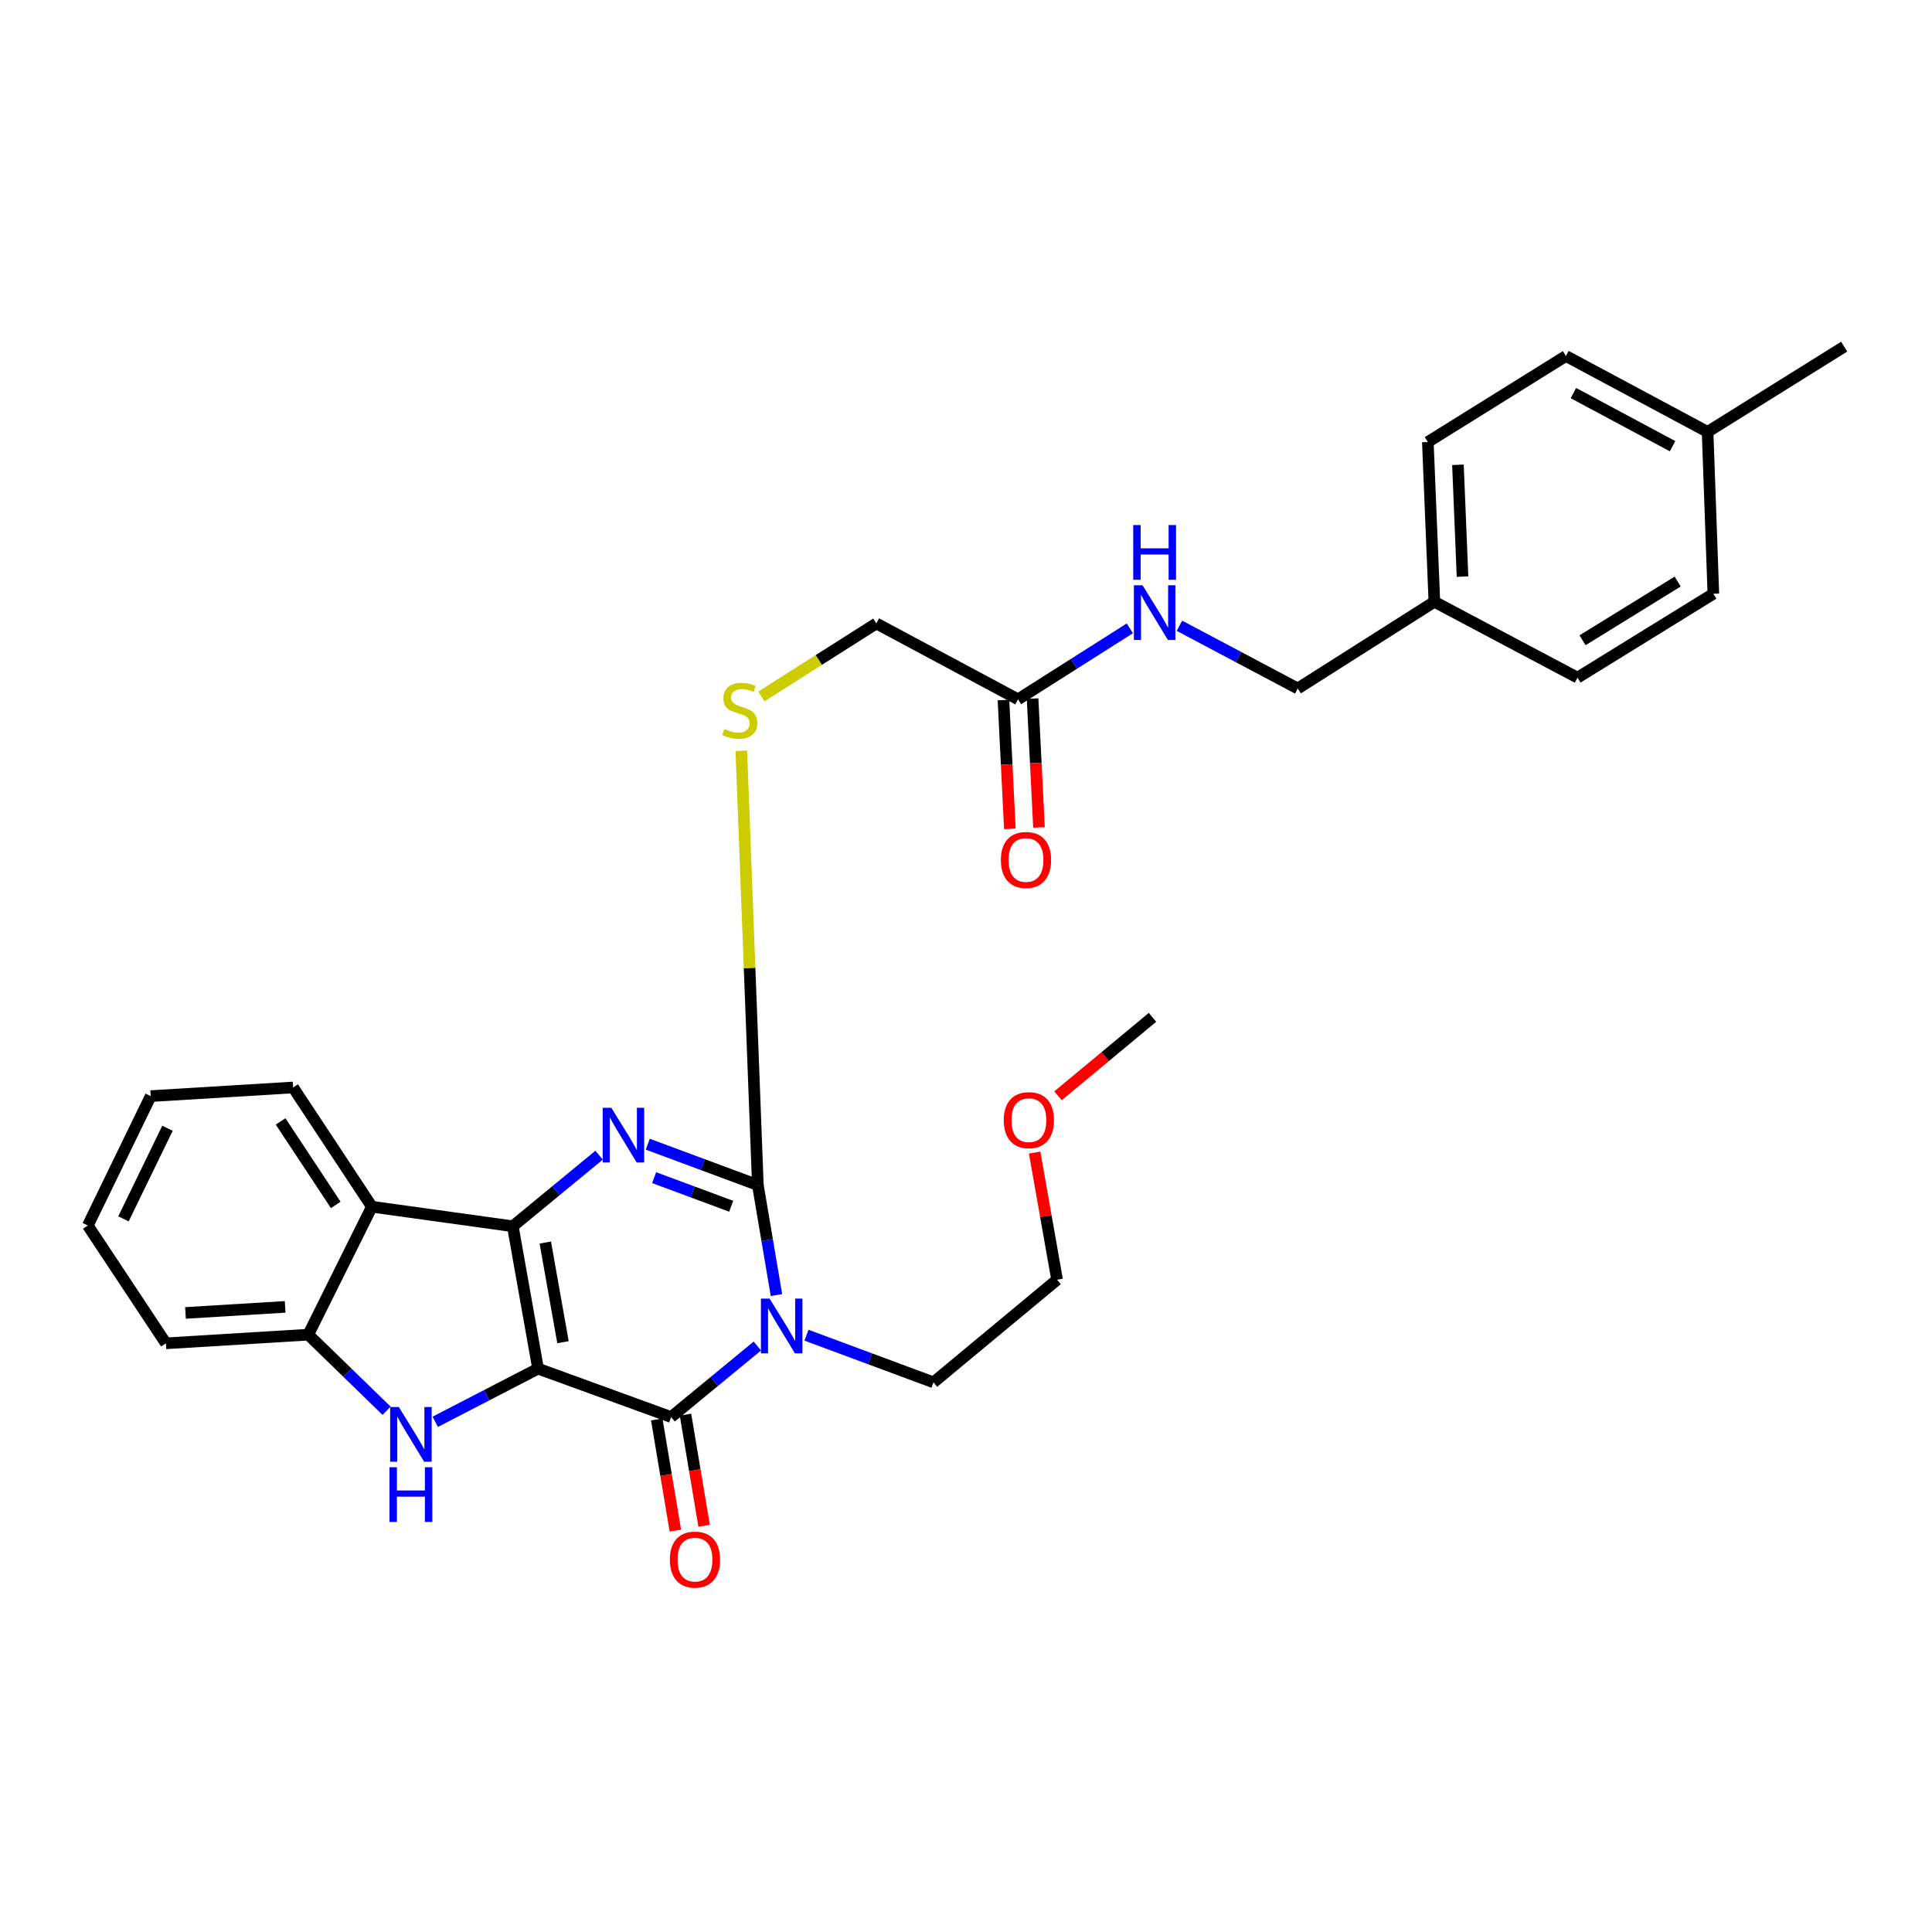 <?xml version='1.0' encoding='iso-8859-1'?>
<svg version='1.1' baseProfile='full'
              xmlns='http://www.w3.org/2000/svg'
                      xmlns:rdkit='http://www.rdkit.org/xml'
                      xmlns:xlink='http://www.w3.org/1999/xlink'
                  xml:space='preserve'
width='1000px' height='1000px' viewBox='0 0 1000 1000'>
<!-- END OF HEADER -->
<rect style='opacity:1.0;fill:#FFFFFF;stroke:none' width='1000' height='1000' x='0' y='0'> </rect>
<path class='bond-0' d='M 278.506,708.406 L 265.423,634.715' style='fill:none;fill-rule:evenodd;stroke:#000000;stroke-width:6px;stroke-linecap:butt;stroke-linejoin:miter;stroke-opacity:1' />
<path class='bond-0' d='M 291.399,694.715 L 282.24,643.131' style='fill:none;fill-rule:evenodd;stroke:#000000;stroke-width:6px;stroke-linecap:butt;stroke-linejoin:miter;stroke-opacity:1' />
<path class='bond-2' d='M 278.506,708.406 L 347.37,733.459' style='fill:none;fill-rule:evenodd;stroke:#000000;stroke-width:6px;stroke-linecap:butt;stroke-linejoin:miter;stroke-opacity:1' />
<path class='bond-5' d='M 278.506,708.406 L 251.892,722.166' style='fill:none;fill-rule:evenodd;stroke:#000000;stroke-width:6px;stroke-linecap:butt;stroke-linejoin:miter;stroke-opacity:1' />
<path class='bond-5' d='M 251.892,722.166 L 225.278,735.925' style='fill:none;fill-rule:evenodd;stroke:#0000FF;stroke-width:6px;stroke-linecap:butt;stroke-linejoin:miter;stroke-opacity:1' />
<path class='bond-3' d='M 265.423,634.715 L 287.757,616.319' style='fill:none;fill-rule:evenodd;stroke:#000000;stroke-width:6px;stroke-linecap:butt;stroke-linejoin:miter;stroke-opacity:1' />
<path class='bond-3' d='M 287.757,616.319 L 310.091,597.924' style='fill:none;fill-rule:evenodd;stroke:#0000FF;stroke-width:6px;stroke-linecap:butt;stroke-linejoin:miter;stroke-opacity:1' />
<path class='bond-6' d='M 265.423,634.715 L 192.486,624.598' style='fill:none;fill-rule:evenodd;stroke:#000000;stroke-width:6px;stroke-linecap:butt;stroke-linejoin:miter;stroke-opacity:1' />
<path class='bond-1' d='M 392.007,696.7 L 369.688,715.079' style='fill:none;fill-rule:evenodd;stroke:#0000FF;stroke-width:6px;stroke-linecap:butt;stroke-linejoin:miter;stroke-opacity:1' />
<path class='bond-1' d='M 369.688,715.079 L 347.37,733.459' style='fill:none;fill-rule:evenodd;stroke:#000000;stroke-width:6px;stroke-linecap:butt;stroke-linejoin:miter;stroke-opacity:1' />
<path class='bond-4' d='M 401.892,670.319 L 397.077,641.856' style='fill:none;fill-rule:evenodd;stroke:#0000FF;stroke-width:6px;stroke-linecap:butt;stroke-linejoin:miter;stroke-opacity:1' />
<path class='bond-4' d='M 397.077,641.856 L 392.262,613.392' style='fill:none;fill-rule:evenodd;stroke:#000000;stroke-width:6px;stroke-linecap:butt;stroke-linejoin:miter;stroke-opacity:1' />
<path class='bond-13' d='M 417.435,691.095 L 450.302,703.3' style='fill:none;fill-rule:evenodd;stroke:#0000FF;stroke-width:6px;stroke-linecap:butt;stroke-linejoin:miter;stroke-opacity:1' />
<path class='bond-13' d='M 450.302,703.3 L 483.17,715.505' style='fill:none;fill-rule:evenodd;stroke:#000000;stroke-width:6px;stroke-linecap:butt;stroke-linejoin:miter;stroke-opacity:1' />
<path class='bond-9' d='M 339.93,734.705 L 344.748,763.465' style='fill:none;fill-rule:evenodd;stroke:#000000;stroke-width:6px;stroke-linecap:butt;stroke-linejoin:miter;stroke-opacity:1' />
<path class='bond-9' d='M 344.748,763.465 L 349.565,792.225' style='fill:none;fill-rule:evenodd;stroke:#FF0000;stroke-width:6px;stroke-linecap:butt;stroke-linejoin:miter;stroke-opacity:1' />
<path class='bond-9' d='M 354.81,732.213 L 359.627,760.973' style='fill:none;fill-rule:evenodd;stroke:#000000;stroke-width:6px;stroke-linecap:butt;stroke-linejoin:miter;stroke-opacity:1' />
<path class='bond-9' d='M 359.627,760.973 L 364.445,789.733' style='fill:none;fill-rule:evenodd;stroke:#FF0000;stroke-width:6px;stroke-linecap:butt;stroke-linejoin:miter;stroke-opacity:1' />
<path class='bond-31' d='M 335.282,592.229 L 363.772,602.81' style='fill:none;fill-rule:evenodd;stroke:#0000FF;stroke-width:6px;stroke-linecap:butt;stroke-linejoin:miter;stroke-opacity:1' />
<path class='bond-31' d='M 363.772,602.81 L 392.262,613.392' style='fill:none;fill-rule:evenodd;stroke:#000000;stroke-width:6px;stroke-linecap:butt;stroke-linejoin:miter;stroke-opacity:1' />
<path class='bond-31' d='M 338.576,609.546 L 358.519,616.953' style='fill:none;fill-rule:evenodd;stroke:#0000FF;stroke-width:6px;stroke-linecap:butt;stroke-linejoin:miter;stroke-opacity:1' />
<path class='bond-31' d='M 358.519,616.953 L 378.462,624.36' style='fill:none;fill-rule:evenodd;stroke:#000000;stroke-width:6px;stroke-linecap:butt;stroke-linejoin:miter;stroke-opacity:1' />
<path class='bond-8' d='M 392.262,613.392 L 387.982,501.002' style='fill:none;fill-rule:evenodd;stroke:#000000;stroke-width:6px;stroke-linecap:butt;stroke-linejoin:miter;stroke-opacity:1' />
<path class='bond-8' d='M 387.982,501.002 L 383.701,388.613' style='fill:none;fill-rule:evenodd;stroke:#CCCC00;stroke-width:6px;stroke-linecap:butt;stroke-linejoin:miter;stroke-opacity:1' />
<path class='bond-7' d='M 200.094,730.201 L 179.828,710.511' style='fill:none;fill-rule:evenodd;stroke:#0000FF;stroke-width:6px;stroke-linecap:butt;stroke-linejoin:miter;stroke-opacity:1' />
<path class='bond-7' d='M 179.828,710.511 L 159.562,690.821' style='fill:none;fill-rule:evenodd;stroke:#000000;stroke-width:6px;stroke-linecap:butt;stroke-linejoin:miter;stroke-opacity:1' />
<path class='bond-18' d='M 192.486,624.598 L 151.709,562.875' style='fill:none;fill-rule:evenodd;stroke:#000000;stroke-width:6px;stroke-linecap:butt;stroke-linejoin:miter;stroke-opacity:1' />
<path class='bond-18' d='M 173.781,623.656 L 145.237,580.45' style='fill:none;fill-rule:evenodd;stroke:#000000;stroke-width:6px;stroke-linecap:butt;stroke-linejoin:miter;stroke-opacity:1' />
<path class='bond-30' d='M 192.486,624.598 L 159.562,690.821' style='fill:none;fill-rule:evenodd;stroke:#000000;stroke-width:6px;stroke-linecap:butt;stroke-linejoin:miter;stroke-opacity:1' />
<path class='bond-23' d='M 159.562,690.821 L 85.871,695.306' style='fill:none;fill-rule:evenodd;stroke:#000000;stroke-width:6px;stroke-linecap:butt;stroke-linejoin:miter;stroke-opacity:1' />
<path class='bond-23' d='M 147.592,676.435 L 96.008,679.574' style='fill:none;fill-rule:evenodd;stroke:#000000;stroke-width:6px;stroke-linecap:butt;stroke-linejoin:miter;stroke-opacity:1' />
<path class='bond-14' d='M 394.073,360.487 L 423.832,341.589' style='fill:none;fill-rule:evenodd;stroke:#CCCC00;stroke-width:6px;stroke-linecap:butt;stroke-linejoin:miter;stroke-opacity:1' />
<path class='bond-14' d='M 423.832,341.589 L 453.591,322.691' style='fill:none;fill-rule:evenodd;stroke:#000000;stroke-width:6px;stroke-linecap:butt;stroke-linejoin:miter;stroke-opacity:1' />
<path class='bond-10' d='M 526.93,361.967 L 453.591,322.691' style='fill:none;fill-rule:evenodd;stroke:#000000;stroke-width:6px;stroke-linecap:butt;stroke-linejoin:miter;stroke-opacity:1' />
<path class='bond-11' d='M 526.93,361.967 L 555.867,343.599' style='fill:none;fill-rule:evenodd;stroke:#000000;stroke-width:6px;stroke-linecap:butt;stroke-linejoin:miter;stroke-opacity:1' />
<path class='bond-11' d='M 555.867,343.599 L 584.804,325.23' style='fill:none;fill-rule:evenodd;stroke:#0000FF;stroke-width:6px;stroke-linecap:butt;stroke-linejoin:miter;stroke-opacity:1' />
<path class='bond-12' d='M 519.396,362.341 L 521.051,395.677' style='fill:none;fill-rule:evenodd;stroke:#000000;stroke-width:6px;stroke-linecap:butt;stroke-linejoin:miter;stroke-opacity:1' />
<path class='bond-12' d='M 521.051,395.677 L 522.706,429.012' style='fill:none;fill-rule:evenodd;stroke:#FF0000;stroke-width:6px;stroke-linecap:butt;stroke-linejoin:miter;stroke-opacity:1' />
<path class='bond-12' d='M 534.464,361.593 L 536.119,394.929' style='fill:none;fill-rule:evenodd;stroke:#000000;stroke-width:6px;stroke-linecap:butt;stroke-linejoin:miter;stroke-opacity:1' />
<path class='bond-12' d='M 536.119,394.929 L 537.774,428.264' style='fill:none;fill-rule:evenodd;stroke:#FF0000;stroke-width:6px;stroke-linecap:butt;stroke-linejoin:miter;stroke-opacity:1' />
<path class='bond-15' d='M 610.474,323.889 L 641.094,340.125' style='fill:none;fill-rule:evenodd;stroke:#0000FF;stroke-width:6px;stroke-linecap:butt;stroke-linejoin:miter;stroke-opacity:1' />
<path class='bond-15' d='M 641.094,340.125 L 671.715,356.36' style='fill:none;fill-rule:evenodd;stroke:#000000;stroke-width:6px;stroke-linecap:butt;stroke-linejoin:miter;stroke-opacity:1' />
<path class='bond-25' d='M 483.17,715.505 L 547.147,662.382' style='fill:none;fill-rule:evenodd;stroke:#000000;stroke-width:6px;stroke-linecap:butt;stroke-linejoin:miter;stroke-opacity:1' />
<path class='bond-16' d='M 671.715,356.36 L 742.431,311.476' style='fill:none;fill-rule:evenodd;stroke:#000000;stroke-width:6px;stroke-linecap:butt;stroke-linejoin:miter;stroke-opacity:1' />
<path class='bond-19' d='M 742.431,311.476 L 816.508,350.753' style='fill:none;fill-rule:evenodd;stroke:#000000;stroke-width:6px;stroke-linecap:butt;stroke-linejoin:miter;stroke-opacity:1' />
<path class='bond-20' d='M 742.431,311.476 L 739.045,228.791' style='fill:none;fill-rule:evenodd;stroke:#000000;stroke-width:6px;stroke-linecap:butt;stroke-linejoin:miter;stroke-opacity:1' />
<path class='bond-20' d='M 756.997,298.456 L 754.627,240.576' style='fill:none;fill-rule:evenodd;stroke:#000000;stroke-width:6px;stroke-linecap:butt;stroke-linejoin:miter;stroke-opacity:1' />
<path class='bond-17' d='M 883.846,223.544 L 810.515,184.268' style='fill:none;fill-rule:evenodd;stroke:#000000;stroke-width:6px;stroke-linecap:butt;stroke-linejoin:miter;stroke-opacity:1' />
<path class='bond-17' d='M 865.723,230.952 L 814.392,203.459' style='fill:none;fill-rule:evenodd;stroke:#000000;stroke-width:6px;stroke-linecap:butt;stroke-linejoin:miter;stroke-opacity:1' />
<path class='bond-26' d='M 883.846,223.544 L 954.545,179.415' style='fill:none;fill-rule:evenodd;stroke:#000000;stroke-width:6px;stroke-linecap:butt;stroke-linejoin:miter;stroke-opacity:1' />
<path class='bond-33' d='M 883.846,223.544 L 886.83,307.336' style='fill:none;fill-rule:evenodd;stroke:#000000;stroke-width:6px;stroke-linecap:butt;stroke-linejoin:miter;stroke-opacity:1' />
<path class='bond-28' d='M 151.709,562.875 L 78.001,567.351' style='fill:none;fill-rule:evenodd;stroke:#000000;stroke-width:6px;stroke-linecap:butt;stroke-linejoin:miter;stroke-opacity:1' />
<path class='bond-21' d='M 816.508,350.753 L 886.83,307.336' style='fill:none;fill-rule:evenodd;stroke:#000000;stroke-width:6px;stroke-linecap:butt;stroke-linejoin:miter;stroke-opacity:1' />
<path class='bond-21' d='M 819.13,331.403 L 868.356,301.011' style='fill:none;fill-rule:evenodd;stroke:#000000;stroke-width:6px;stroke-linecap:butt;stroke-linejoin:miter;stroke-opacity:1' />
<path class='bond-22' d='M 739.045,228.791 L 810.515,184.268' style='fill:none;fill-rule:evenodd;stroke:#000000;stroke-width:6px;stroke-linecap:butt;stroke-linejoin:miter;stroke-opacity:1' />
<path class='bond-29' d='M 85.871,695.306 L 45.455,634.329' style='fill:none;fill-rule:evenodd;stroke:#000000;stroke-width:6px;stroke-linecap:butt;stroke-linejoin:miter;stroke-opacity:1' />
<path class='bond-24' d='M 535.524,596.573 L 541.335,629.478' style='fill:none;fill-rule:evenodd;stroke:#FF0000;stroke-width:6px;stroke-linecap:butt;stroke-linejoin:miter;stroke-opacity:1' />
<path class='bond-24' d='M 541.335,629.478 L 547.147,662.382' style='fill:none;fill-rule:evenodd;stroke:#000000;stroke-width:6px;stroke-linecap:butt;stroke-linejoin:miter;stroke-opacity:1' />
<path class='bond-27' d='M 547.625,567.191 L 572.078,546.883' style='fill:none;fill-rule:evenodd;stroke:#FF0000;stroke-width:6px;stroke-linecap:butt;stroke-linejoin:miter;stroke-opacity:1' />
<path class='bond-27' d='M 572.078,546.883 L 596.532,526.574' style='fill:none;fill-rule:evenodd;stroke:#000000;stroke-width:6px;stroke-linecap:butt;stroke-linejoin:miter;stroke-opacity:1' />
<path class='bond-32' d='M 78.001,567.351 L 45.455,634.329' style='fill:none;fill-rule:evenodd;stroke:#000000;stroke-width:6px;stroke-linecap:butt;stroke-linejoin:miter;stroke-opacity:1' />
<path class='bond-32' d='M 86.688,583.992 L 63.906,630.876' style='fill:none;fill-rule:evenodd;stroke:#000000;stroke-width:6px;stroke-linecap:butt;stroke-linejoin:miter;stroke-opacity:1' />
<path  class='atom-2' d='M 398.34 672.169
L 407.62 687.169
Q 408.54 688.649, 410.02 691.329
Q 411.5 694.009, 411.58 694.169
L 411.58 672.169
L 415.34 672.169
L 415.34 700.489
L 411.46 700.489
L 401.5 684.089
Q 400.34 682.169, 399.1 679.969
Q 397.9 677.769, 397.54 677.089
L 397.54 700.489
L 393.86 700.489
L 393.86 672.169
L 398.34 672.169
' fill='#0000FF'/>
<path  class='atom-4' d='M 316.426 573.391
L 325.706 588.391
Q 326.626 589.871, 328.106 592.551
Q 329.586 595.231, 329.666 595.391
L 329.666 573.391
L 333.426 573.391
L 333.426 601.711
L 329.546 601.711
L 319.586 585.311
Q 318.426 583.391, 317.186 581.191
Q 315.986 578.991, 315.626 578.311
L 315.626 601.711
L 311.946 601.711
L 311.946 573.391
L 316.426 573.391
' fill='#0000FF'/>
<path  class='atom-6' d='M 206.425 728.276
L 215.705 743.276
Q 216.625 744.756, 218.105 747.436
Q 219.585 750.116, 219.665 750.276
L 219.665 728.276
L 223.425 728.276
L 223.425 756.596
L 219.545 756.596
L 209.585 740.196
Q 208.425 738.276, 207.185 736.076
Q 205.985 733.876, 205.625 733.196
L 205.625 756.596
L 201.945 756.596
L 201.945 728.276
L 206.425 728.276
' fill='#0000FF'/>
<path  class='atom-6' d='M 201.605 759.428
L 205.445 759.428
L 205.445 771.468
L 219.925 771.468
L 219.925 759.428
L 223.765 759.428
L 223.765 787.748
L 219.925 787.748
L 219.925 774.668
L 205.445 774.668
L 205.445 787.748
L 201.605 787.748
L 201.605 759.428
' fill='#0000FF'/>
<path  class='atom-9' d='M 374.9 377.303
Q 375.22 377.423, 376.54 377.983
Q 377.86 378.543, 379.3 378.903
Q 380.78 379.223, 382.22 379.223
Q 384.9 379.223, 386.46 377.943
Q 388.02 376.623, 388.02 374.343
Q 388.02 372.783, 387.22 371.823
Q 386.46 370.863, 385.26 370.343
Q 384.06 369.823, 382.06 369.223
Q 379.54 368.463, 378.02 367.743
Q 376.54 367.023, 375.46 365.503
Q 374.42 363.983, 374.42 361.423
Q 374.42 357.863, 376.82 355.663
Q 379.26 353.463, 384.06 353.463
Q 387.34 353.463, 391.06 355.023
L 390.14 358.103
Q 386.74 356.703, 384.18 356.703
Q 381.42 356.703, 379.9 357.863
Q 378.38 358.983, 378.42 360.943
Q 378.42 362.463, 379.18 363.383
Q 379.98 364.303, 381.1 364.823
Q 382.26 365.343, 384.18 365.943
Q 386.74 366.743, 388.26 367.543
Q 389.78 368.343, 390.86 369.983
Q 391.98 371.583, 391.98 374.343
Q 391.98 378.263, 389.34 380.383
Q 386.74 382.463, 382.38 382.463
Q 379.86 382.463, 377.94 381.903
Q 376.06 381.383, 373.82 380.463
L 374.9 377.303
' fill='#CCCC00'/>
<path  class='atom-10' d='M 346.716 807.247
Q 346.716 800.447, 350.076 796.647
Q 353.436 792.847, 359.716 792.847
Q 365.996 792.847, 369.356 796.647
Q 372.716 800.447, 372.716 807.247
Q 372.716 814.127, 369.316 818.047
Q 365.916 821.927, 359.716 821.927
Q 353.476 821.927, 350.076 818.047
Q 346.716 814.167, 346.716 807.247
M 359.716 818.727
Q 364.036 818.727, 366.356 815.847
Q 368.716 812.927, 368.716 807.247
Q 368.716 801.687, 366.356 798.887
Q 364.036 796.047, 359.716 796.047
Q 355.396 796.047, 353.036 798.847
Q 350.716 801.647, 350.716 807.247
Q 350.716 812.967, 353.036 815.847
Q 355.396 818.727, 359.716 818.727
' fill='#FF0000'/>
<path  class='atom-12' d='M 591.378 302.923
L 600.658 317.923
Q 601.578 319.403, 603.058 322.083
Q 604.538 324.763, 604.618 324.923
L 604.618 302.923
L 608.378 302.923
L 608.378 331.243
L 604.498 331.243
L 594.538 314.843
Q 593.378 312.923, 592.138 310.723
Q 590.938 308.523, 590.578 307.843
L 590.578 331.243
L 586.898 331.243
L 586.898 302.923
L 591.378 302.923
' fill='#0000FF'/>
<path  class='atom-12' d='M 586.558 271.771
L 590.398 271.771
L 590.398 283.811
L 604.878 283.811
L 604.878 271.771
L 608.718 271.771
L 608.718 300.091
L 604.878 300.091
L 604.878 287.011
L 590.398 287.011
L 590.398 300.091
L 586.558 300.091
L 586.558 271.771
' fill='#0000FF'/>
<path  class='atom-13' d='M 518.054 445.118
Q 518.054 438.318, 521.414 434.518
Q 524.774 430.718, 531.054 430.718
Q 537.334 430.718, 540.694 434.518
Q 544.054 438.318, 544.054 445.118
Q 544.054 451.998, 540.654 455.918
Q 537.254 459.798, 531.054 459.798
Q 524.814 459.798, 521.414 455.918
Q 518.054 452.038, 518.054 445.118
M 531.054 456.598
Q 535.374 456.598, 537.694 453.718
Q 540.054 450.798, 540.054 445.118
Q 540.054 439.558, 537.694 436.758
Q 535.374 433.918, 531.054 433.918
Q 526.734 433.918, 524.374 436.718
Q 522.054 439.518, 522.054 445.118
Q 522.054 450.838, 524.374 453.718
Q 526.734 456.598, 531.054 456.598
' fill='#FF0000'/>
<path  class='atom-25' d='M 519.546 579.794
Q 519.546 572.994, 522.906 569.194
Q 526.266 565.394, 532.546 565.394
Q 538.826 565.394, 542.186 569.194
Q 545.546 572.994, 545.546 579.794
Q 545.546 586.674, 542.146 590.594
Q 538.746 594.474, 532.546 594.474
Q 526.306 594.474, 522.906 590.594
Q 519.546 586.714, 519.546 579.794
M 532.546 591.274
Q 536.866 591.274, 539.186 588.394
Q 541.546 585.474, 541.546 579.794
Q 541.546 574.234, 539.186 571.434
Q 536.866 568.594, 532.546 568.594
Q 528.226 568.594, 525.866 571.394
Q 523.546 574.194, 523.546 579.794
Q 523.546 585.514, 525.866 588.394
Q 528.226 591.274, 532.546 591.274
' fill='#FF0000'/>
</svg>
